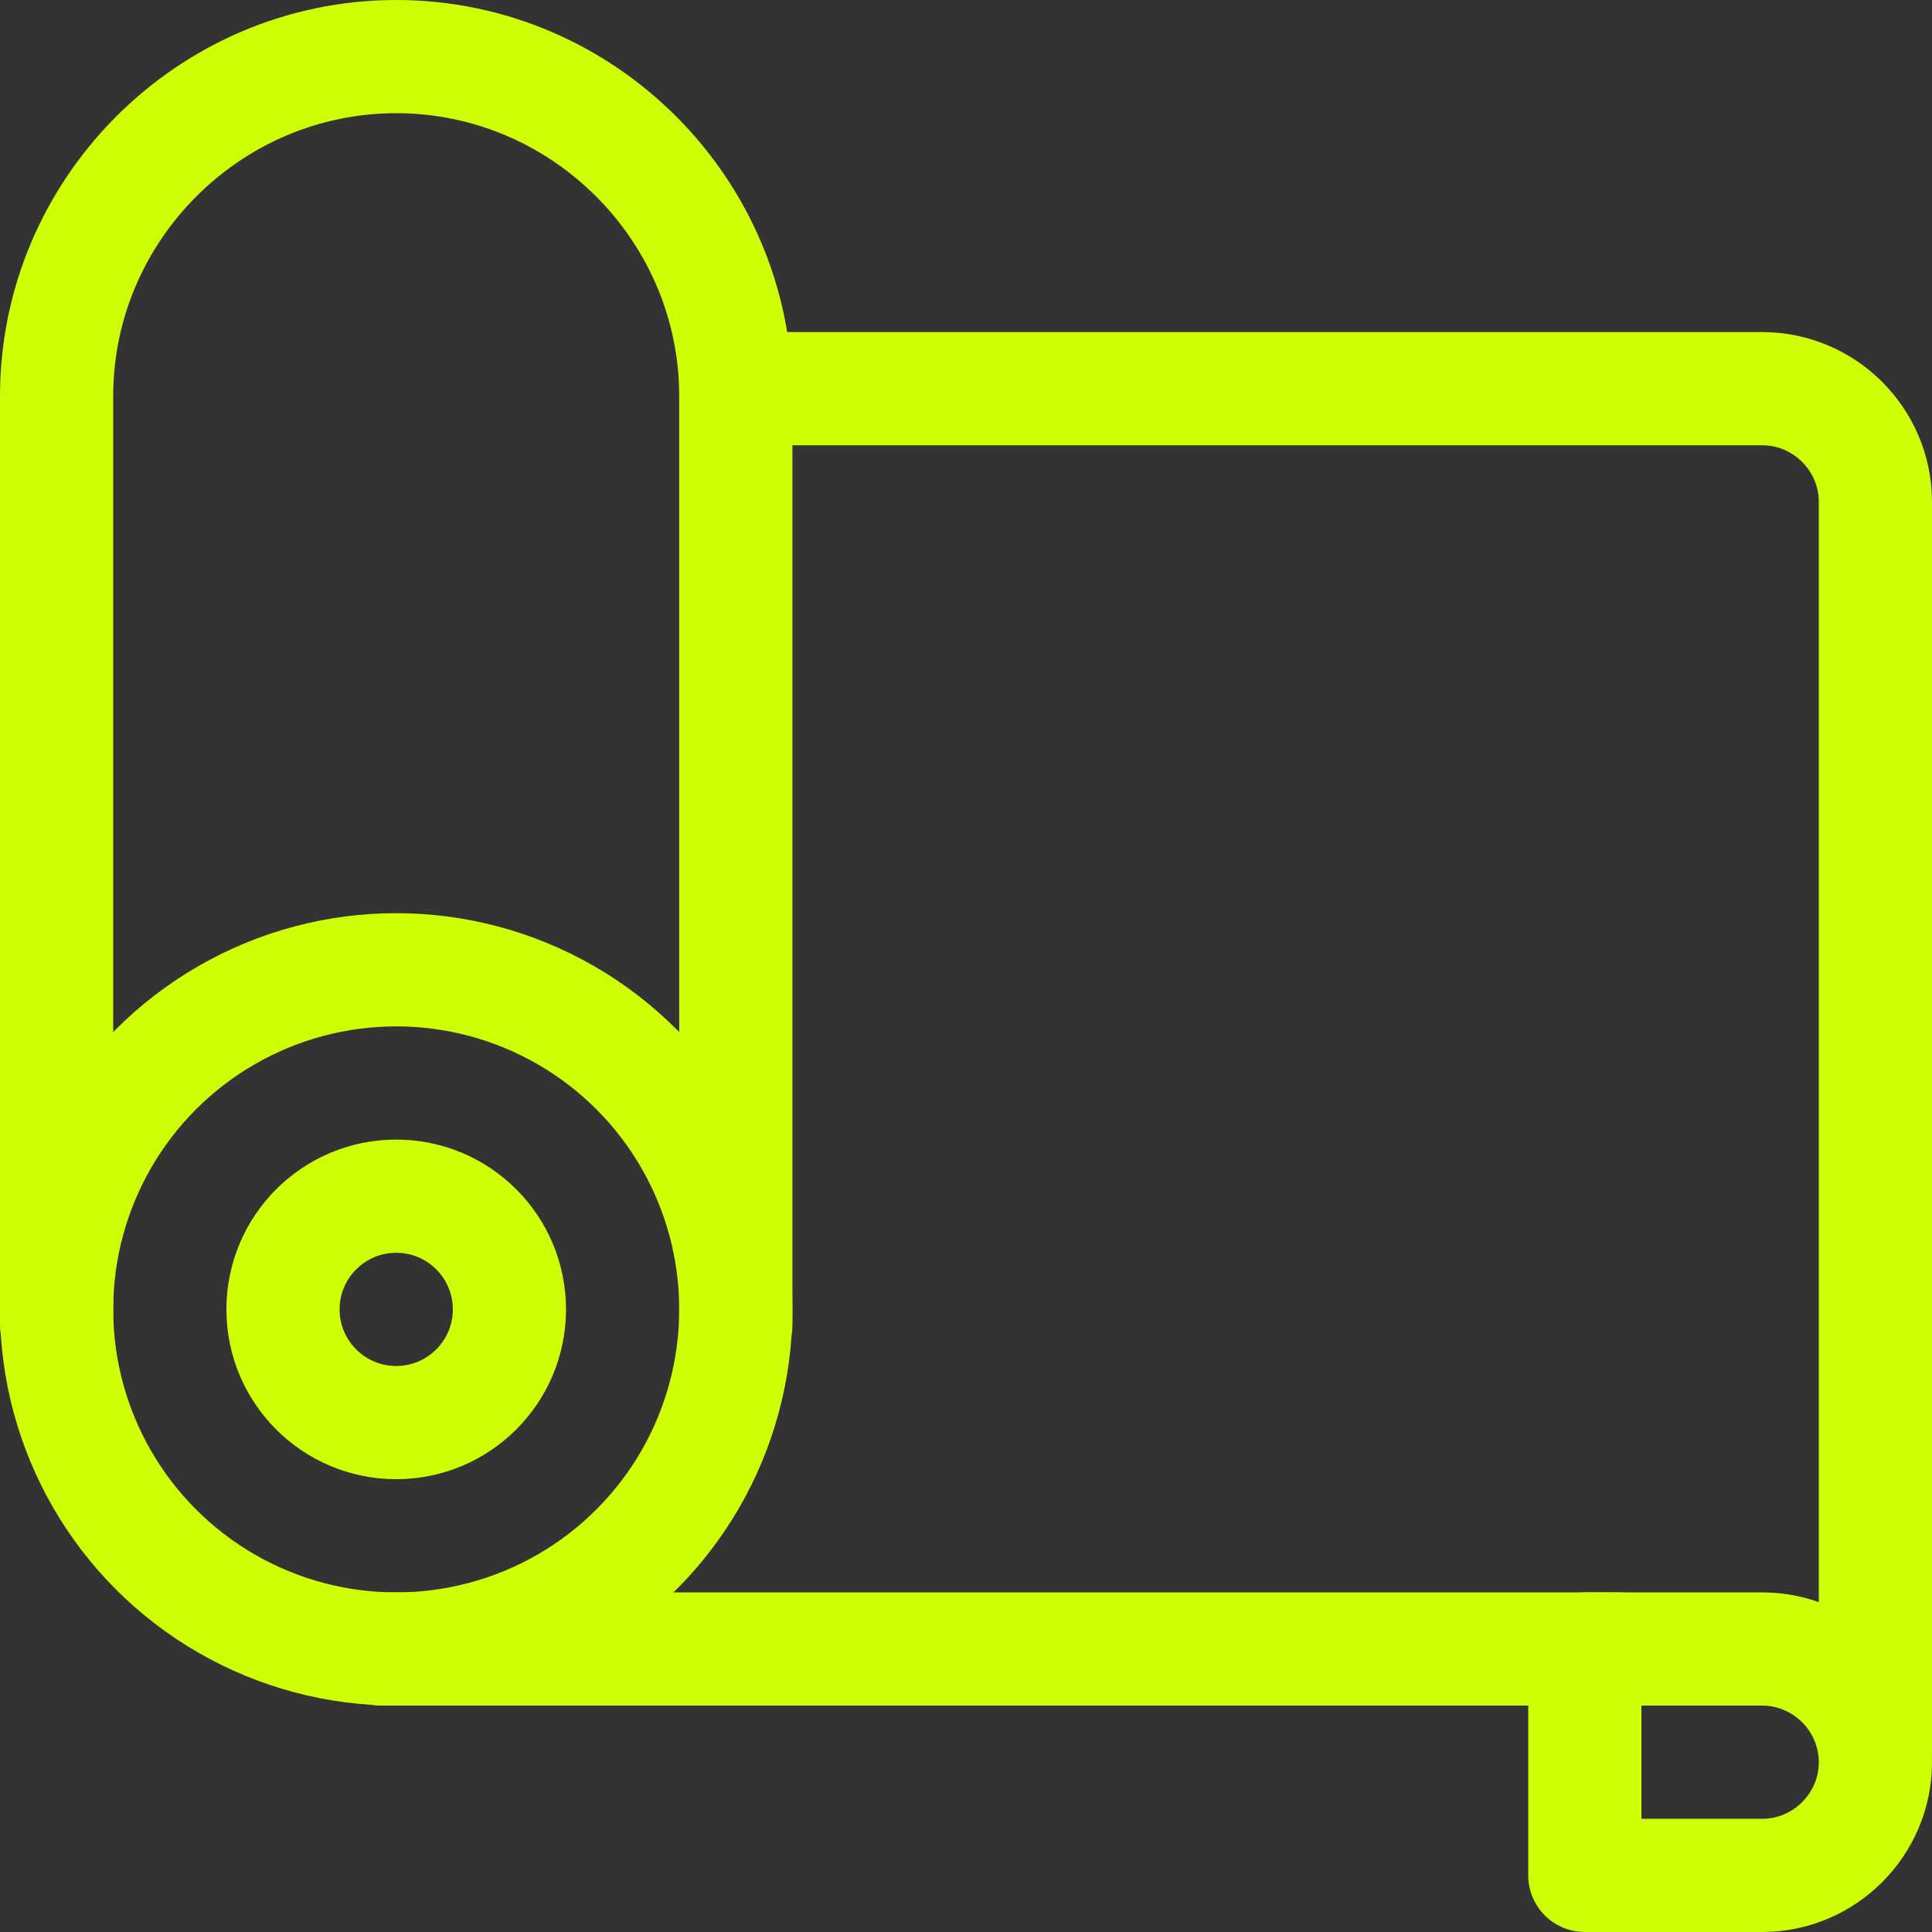 <svg viewBox="0 0 512 512" version="1.1" xmlns="http://www.w3.org/2000/svg" id="Capa_1">
  
  <rect x="0" y="0" width="512" height="512" fill="#333333" stroke="none"/>
  
  <defs>
    <style>
      .st0 {
        stroke-width: 30px;
      }

      .st0, .st1 {
        fill: none;
        stroke: #cfff04;
        stroke-linecap: round;
        stroke-linejoin: round;
      }

      .st1 {
        stroke-width: 30px;
      }
    </style>
  </defs>
  <circle r="90" cy="347" cx="105" class="st1"></circle>
  <circle r="30" cy="347" cx="105" class="st0"></circle>
  <path d="M195,351V105c0-49.5-40.5-90-90-90S15,55.5,15,105v246" class="st0"></path>
  <path d="M195,103h272c16.5,0,30,13.5,30,30v331M429,437H101" class="st0"></path>
  <path d="M420,437h47c16.5,0,30,13.5,30,30h0c0,16.5-13.5,30-30,30h-47v-60Z" class="st0"></path>
</svg>